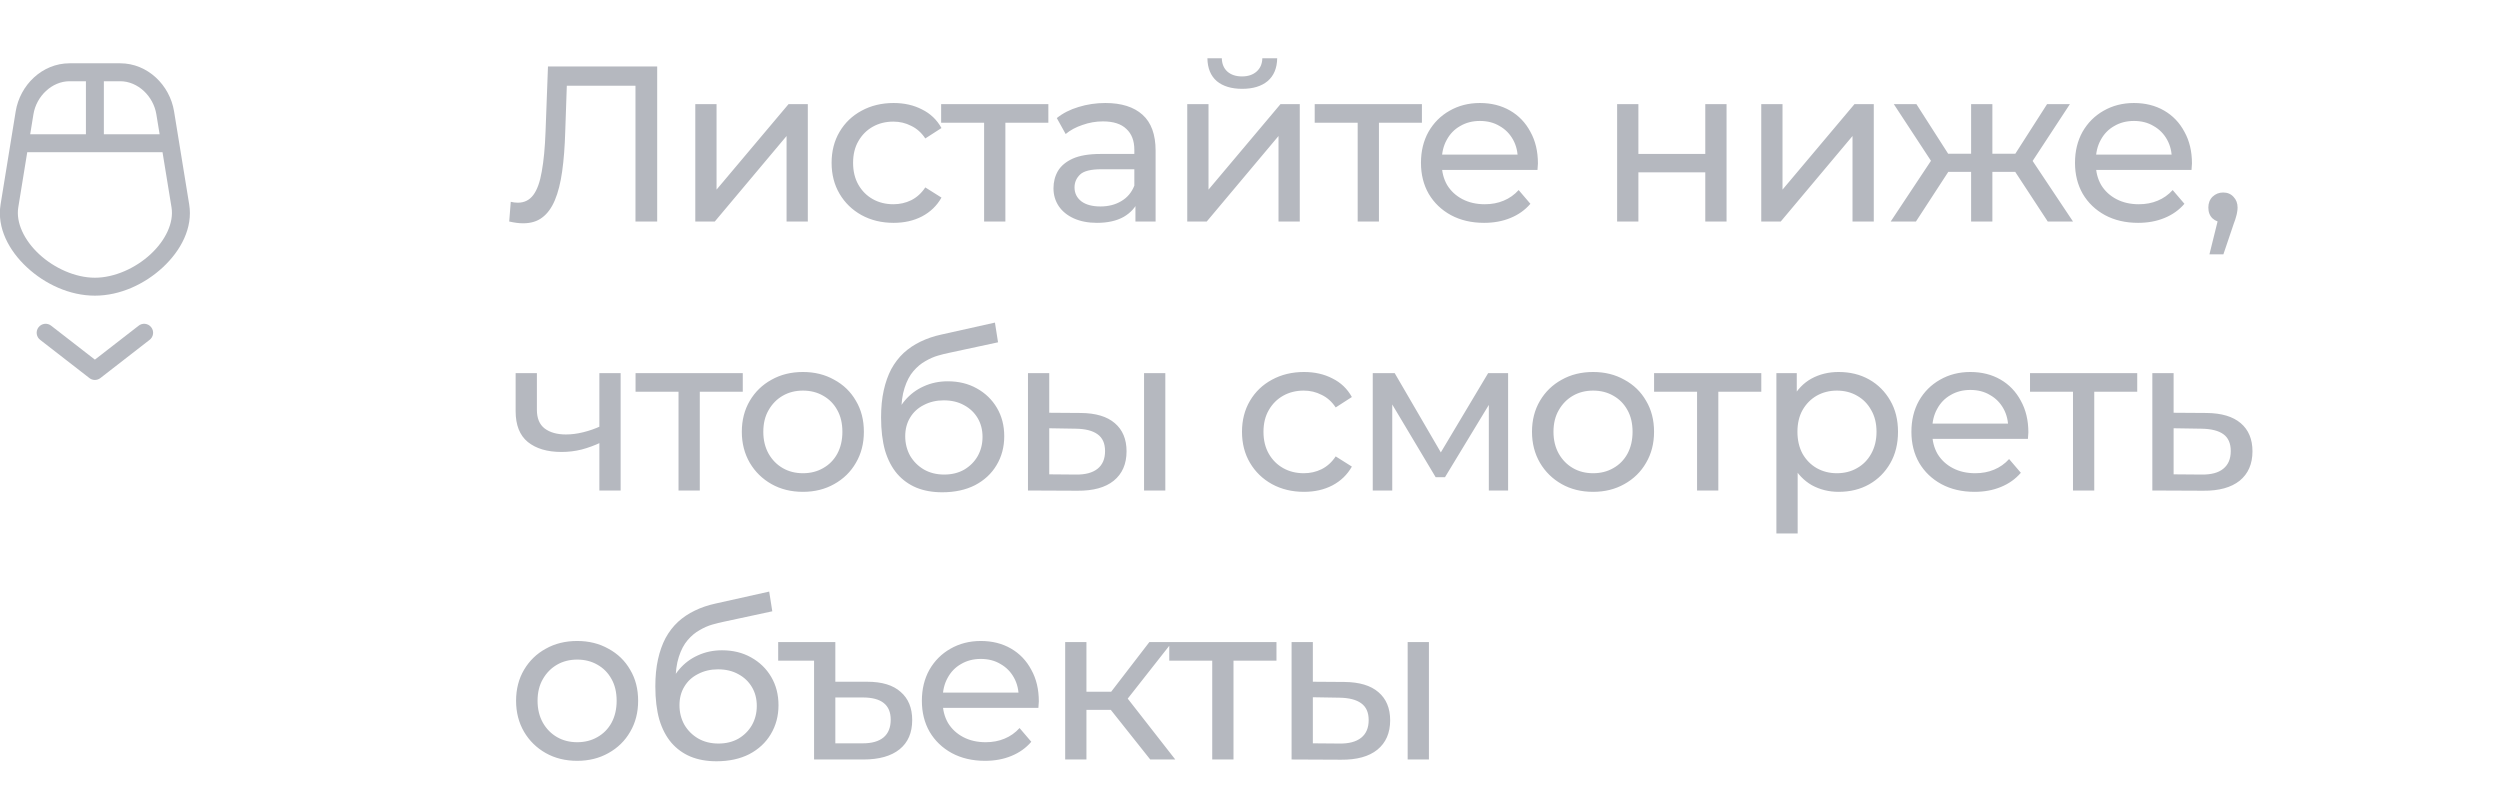 <?xml version="1.0" encoding="UTF-8"?> <svg xmlns="http://www.w3.org/2000/svg" width="158" height="51" viewBox="0 0 158 51" fill="none"><path d="M33.064 14.112C32.924 14.112 32.784 14.103 32.644 14.084C32.504 14.065 32.35 14.037 32.182 14L32.28 12.754C32.429 12.791 32.579 12.81 32.728 12.81C33.139 12.81 33.465 12.647 33.708 12.32C33.951 11.993 34.128 11.499 34.24 10.836C34.361 10.173 34.441 9.338 34.478 8.33L34.632 4.2H41.534V14H40.162V5.054L40.498 5.418H35.528L35.836 5.04L35.724 8.288C35.696 9.259 35.631 10.108 35.528 10.836C35.425 11.564 35.271 12.171 35.066 12.656C34.861 13.141 34.595 13.505 34.268 13.748C33.951 13.991 33.549 14.112 33.064 14.112ZM43.943 14V6.58H45.286V11.984L49.837 6.58H51.054V14H49.711V8.596L45.175 14H43.943ZM56.477 14.084C55.721 14.084 55.045 13.921 54.447 13.594C53.859 13.267 53.397 12.819 53.061 12.25C52.725 11.681 52.557 11.027 52.557 10.29C52.557 9.553 52.725 8.899 53.061 8.33C53.397 7.761 53.859 7.317 54.447 7C55.045 6.673 55.721 6.51 56.477 6.51C57.149 6.51 57.747 6.645 58.269 6.916C58.801 7.177 59.212 7.569 59.501 8.092L58.479 8.75C58.237 8.386 57.938 8.12 57.583 7.952C57.238 7.775 56.865 7.686 56.463 7.686C55.978 7.686 55.544 7.793 55.161 8.008C54.779 8.223 54.475 8.526 54.251 8.918C54.027 9.301 53.915 9.758 53.915 10.29C53.915 10.822 54.027 11.284 54.251 11.676C54.475 12.068 54.779 12.371 55.161 12.586C55.544 12.801 55.978 12.908 56.463 12.908C56.865 12.908 57.238 12.824 57.583 12.656C57.938 12.479 58.237 12.208 58.479 11.844L59.501 12.488C59.212 13.001 58.801 13.398 58.269 13.678C57.747 13.949 57.149 14.084 56.477 14.084ZM62.196 14V7.406L62.532 7.756H59.48V6.58H66.256V7.756H63.218L63.54 7.406V14H62.196ZM71.76 14V12.432L71.69 12.138V9.464C71.69 8.895 71.522 8.456 71.186 8.148C70.859 7.831 70.365 7.672 69.702 7.672C69.263 7.672 68.834 7.747 68.414 7.896C67.994 8.036 67.639 8.227 67.35 8.47L66.79 7.462C67.173 7.154 67.63 6.921 68.162 6.762C68.703 6.594 69.268 6.51 69.856 6.51C70.873 6.51 71.657 6.757 72.208 7.252C72.759 7.747 73.034 8.503 73.034 9.52V14H71.76ZM69.324 14.084C68.773 14.084 68.288 13.991 67.868 13.804C67.457 13.617 67.14 13.361 66.916 13.034C66.692 12.698 66.58 12.32 66.58 11.9C66.58 11.499 66.673 11.135 66.86 10.808C67.056 10.481 67.369 10.22 67.798 10.024C68.237 9.828 68.825 9.73 69.562 9.73H71.914V10.696H69.618C68.946 10.696 68.493 10.808 68.26 11.032C68.027 11.256 67.91 11.527 67.91 11.844C67.91 12.208 68.055 12.502 68.344 12.726C68.633 12.941 69.035 13.048 69.548 13.048C70.052 13.048 70.491 12.936 70.864 12.712C71.247 12.488 71.522 12.161 71.69 11.732L71.956 12.656C71.779 13.095 71.466 13.445 71.018 13.706C70.57 13.958 70.005 14.084 69.324 14.084ZM75.034 14V6.58H76.378V11.984L80.928 6.58H82.146V14H80.802V8.596L76.266 14H75.034ZM78.506 5.614C77.825 5.614 77.288 5.451 76.896 5.124C76.513 4.788 76.317 4.307 76.308 3.682H77.218C77.227 4.037 77.344 4.317 77.568 4.522C77.801 4.727 78.109 4.83 78.492 4.83C78.875 4.83 79.183 4.727 79.416 4.522C79.649 4.317 79.771 4.037 79.78 3.682H80.718C80.709 4.307 80.508 4.788 80.116 5.124C79.724 5.451 79.187 5.614 78.506 5.614ZM85.805 14V7.406L86.141 7.756H83.089V6.58H89.865V7.756H86.827L87.149 7.406V14H85.805ZM93.795 14.084C93.002 14.084 92.302 13.921 91.695 13.594C91.098 13.267 90.631 12.819 90.295 12.25C89.968 11.681 89.805 11.027 89.805 10.29C89.805 9.553 89.964 8.899 90.281 8.33C90.608 7.761 91.051 7.317 91.611 7C92.18 6.673 92.82 6.51 93.529 6.51C94.248 6.51 94.882 6.669 95.433 6.986C95.984 7.303 96.413 7.751 96.721 8.33C97.038 8.899 97.197 9.567 97.197 10.332C97.197 10.388 97.192 10.453 97.183 10.528C97.183 10.603 97.178 10.673 97.169 10.738H90.855V9.772H96.469L95.923 10.108C95.932 9.632 95.834 9.207 95.629 8.834C95.424 8.461 95.139 8.171 94.775 7.966C94.42 7.751 94.005 7.644 93.529 7.644C93.062 7.644 92.647 7.751 92.283 7.966C91.919 8.171 91.634 8.465 91.429 8.848C91.224 9.221 91.121 9.651 91.121 10.136V10.36C91.121 10.855 91.233 11.298 91.457 11.69C91.69 12.073 92.012 12.371 92.423 12.586C92.834 12.801 93.305 12.908 93.837 12.908C94.276 12.908 94.672 12.833 95.027 12.684C95.391 12.535 95.708 12.311 95.979 12.012L96.721 12.88C96.385 13.272 95.965 13.571 95.461 13.776C94.966 13.981 94.411 14.084 93.795 14.084ZM102.202 14V6.58H103.546V9.73H107.774V6.58H109.118V14H107.774V10.892H103.546V14H102.202ZM111.311 14V6.58H112.655V11.984L117.205 6.58H118.423V14H117.079V8.596L112.543 14H111.311ZM129.418 14L127.052 10.388L128.158 9.716L131.014 14H129.418ZM125.512 10.864V9.716H127.92V10.864H125.512ZM128.284 10.444L127.01 10.276L129.376 6.58H130.818L128.284 10.444ZM121.088 14H119.492L122.334 9.716L123.44 10.388L121.088 14ZM125.918 14H124.574V6.58H125.918V14ZM124.98 10.864H122.586V9.716H124.98V10.864ZM122.222 10.444L119.688 6.58H121.116L123.482 10.276L122.222 10.444ZM135.13 14.084C134.337 14.084 133.637 13.921 133.03 13.594C132.433 13.267 131.966 12.819 131.63 12.25C131.304 11.681 131.14 11.027 131.14 10.29C131.14 9.553 131.299 8.899 131.616 8.33C131.943 7.761 132.386 7.317 132.946 7C133.516 6.673 134.155 6.51 134.864 6.51C135.583 6.51 136.218 6.669 136.768 6.986C137.319 7.303 137.748 7.751 138.056 8.33C138.374 8.899 138.532 9.567 138.532 10.332C138.532 10.388 138.528 10.453 138.518 10.528C138.518 10.603 138.514 10.673 138.504 10.738H132.19V9.772H137.804L137.258 10.108C137.268 9.632 137.17 9.207 136.964 8.834C136.759 8.461 136.474 8.171 136.11 7.966C135.756 7.751 135.34 7.644 134.864 7.644C134.398 7.644 133.982 7.751 133.618 7.966C133.254 8.171 132.97 8.465 132.764 8.848C132.559 9.221 132.456 9.651 132.456 10.136V10.36C132.456 10.855 132.568 11.298 132.792 11.69C133.026 12.073 133.348 12.371 133.758 12.586C134.169 12.801 134.64 12.908 135.172 12.908C135.611 12.908 136.008 12.833 136.362 12.684C136.726 12.535 137.044 12.311 137.314 12.012L138.056 12.88C137.72 13.272 137.3 13.571 136.796 13.776C136.302 13.981 135.746 14.084 135.13 14.084ZM139.637 16.072L140.337 13.244L140.519 14.056C140.249 14.056 140.02 13.972 139.833 13.804C139.656 13.636 139.567 13.407 139.567 13.118C139.567 12.838 139.656 12.609 139.833 12.432C140.02 12.255 140.244 12.166 140.505 12.166C140.776 12.166 140.995 12.259 141.163 12.446C141.331 12.623 141.415 12.847 141.415 13.118C141.415 13.211 141.406 13.305 141.387 13.398C141.378 13.482 141.355 13.585 141.317 13.706C141.289 13.818 141.243 13.958 141.177 14.126L140.519 16.072H139.637ZM37.978 27.962C37.586 28.149 37.18 28.298 36.76 28.41C36.349 28.513 35.925 28.564 35.486 28.564C34.59 28.564 33.881 28.354 33.358 27.934C32.845 27.514 32.588 26.865 32.588 25.988V23.58H33.932V25.904C33.932 26.436 34.095 26.828 34.422 27.08C34.758 27.332 35.206 27.458 35.766 27.458C36.121 27.458 36.485 27.411 36.858 27.318C37.241 27.225 37.614 27.094 37.978 26.926V27.962ZM37.88 31V23.58H39.224V31H37.88ZM42.883 31V24.406L43.219 24.756H40.167V23.58H46.943V24.756H43.905L44.227 24.406V31H42.883ZM50.747 31.084C50.001 31.084 49.338 30.921 48.759 30.594C48.181 30.267 47.723 29.819 47.387 29.25C47.051 28.671 46.883 28.018 46.883 27.29C46.883 26.553 47.051 25.899 47.387 25.33C47.723 24.761 48.181 24.317 48.759 24C49.338 23.673 50.001 23.51 50.747 23.51C51.485 23.51 52.143 23.673 52.721 24C53.309 24.317 53.767 24.761 54.093 25.33C54.429 25.89 54.597 26.543 54.597 27.29C54.597 28.027 54.429 28.681 54.093 29.25C53.767 29.819 53.309 30.267 52.721 30.594C52.143 30.921 51.485 31.084 50.747 31.084ZM50.747 29.908C51.223 29.908 51.648 29.801 52.021 29.586C52.404 29.371 52.703 29.068 52.917 28.676C53.132 28.275 53.239 27.813 53.239 27.29C53.239 26.758 53.132 26.301 52.917 25.918C52.703 25.526 52.404 25.223 52.021 25.008C51.648 24.793 51.223 24.686 50.747 24.686C50.271 24.686 49.847 24.793 49.473 25.008C49.1 25.223 48.801 25.526 48.577 25.918C48.353 26.301 48.241 26.758 48.241 27.29C48.241 27.813 48.353 28.275 48.577 28.676C48.801 29.068 49.1 29.371 49.473 29.586C49.847 29.801 50.271 29.908 50.747 29.908ZM59.548 31.112C58.932 31.112 58.386 31.014 57.91 30.818C57.444 30.622 57.042 30.333 56.706 29.95C56.37 29.558 56.114 29.068 55.936 28.48C55.768 27.883 55.684 27.183 55.684 26.38C55.684 25.745 55.74 25.176 55.852 24.672C55.964 24.168 56.123 23.72 56.328 23.328C56.543 22.936 56.804 22.595 57.112 22.306C57.429 22.017 57.784 21.779 58.176 21.592C58.578 21.396 59.016 21.247 59.492 21.144L62.88 20.388L63.076 21.634L59.954 22.306C59.767 22.343 59.544 22.399 59.282 22.474C59.021 22.549 58.755 22.665 58.484 22.824C58.214 22.973 57.962 23.183 57.728 23.454C57.495 23.725 57.308 24.079 57.168 24.518C57.028 24.947 56.958 25.479 56.958 26.114C56.958 26.291 56.963 26.427 56.972 26.52C56.981 26.613 56.991 26.707 57 26.8C57.019 26.893 57.033 27.033 57.042 27.22L56.482 26.646C56.632 26.133 56.87 25.685 57.196 25.302C57.523 24.919 57.915 24.625 58.372 24.42C58.839 24.205 59.347 24.098 59.898 24.098C60.589 24.098 61.2 24.247 61.732 24.546C62.273 24.845 62.698 25.255 63.006 25.778C63.314 26.301 63.468 26.898 63.468 27.57C63.468 28.251 63.305 28.863 62.978 29.404C62.661 29.936 62.208 30.356 61.62 30.664C61.032 30.963 60.342 31.112 59.548 31.112ZM59.674 29.992C60.15 29.992 60.57 29.889 60.934 29.684C61.298 29.469 61.583 29.185 61.788 28.83C61.993 28.466 62.096 28.06 62.096 27.612C62.096 27.164 61.993 26.767 61.788 26.422C61.583 26.077 61.298 25.806 60.934 25.61C60.57 25.405 60.141 25.302 59.646 25.302C59.179 25.302 58.76 25.4 58.386 25.596C58.013 25.783 57.724 26.049 57.518 26.394C57.313 26.73 57.21 27.122 57.21 27.57C57.21 28.018 57.313 28.429 57.518 28.802C57.733 29.166 58.022 29.455 58.386 29.67C58.76 29.885 59.189 29.992 59.674 29.992ZM72.304 31V23.58H73.648V31H72.304ZM68.314 26.1C69.256 26.109 69.97 26.324 70.456 26.744C70.95 27.164 71.198 27.757 71.198 28.522C71.198 29.325 70.927 29.945 70.386 30.384C69.854 30.813 69.088 31.023 68.09 31.014L64.968 31V23.58H66.312V26.086L68.314 26.1ZM67.992 29.992C68.589 30.001 69.046 29.88 69.364 29.628C69.681 29.376 69.84 29.003 69.84 28.508C69.84 28.023 69.681 27.668 69.364 27.444C69.056 27.22 68.598 27.103 67.992 27.094L66.312 27.066V29.978L67.992 29.992ZM82.414 31.084C81.658 31.084 80.982 30.921 80.384 30.594C79.796 30.267 79.334 29.819 78.998 29.25C78.662 28.681 78.494 28.027 78.494 27.29C78.494 26.553 78.662 25.899 78.998 25.33C79.334 24.761 79.796 24.317 80.384 24C80.982 23.673 81.658 23.51 82.414 23.51C83.086 23.51 83.684 23.645 84.206 23.916C84.738 24.177 85.149 24.569 85.438 25.092L84.416 25.75C84.174 25.386 83.875 25.12 83.52 24.952C83.175 24.775 82.802 24.686 82.4 24.686C81.915 24.686 81.481 24.793 81.098 25.008C80.716 25.223 80.412 25.526 80.188 25.918C79.964 26.301 79.852 26.758 79.852 27.29C79.852 27.822 79.964 28.284 80.188 28.676C80.412 29.068 80.716 29.371 81.098 29.586C81.481 29.801 81.915 29.908 82.4 29.908C82.802 29.908 83.175 29.824 83.52 29.656C83.875 29.479 84.174 29.208 84.416 28.844L85.438 29.488C85.149 30.001 84.738 30.398 84.206 30.678C83.684 30.949 83.086 31.084 82.414 31.084ZM86.758 31V23.58H88.144L91.337 29.068H90.776L94.052 23.58H95.312V31H94.094V25.092L94.319 25.218L91.323 30.16H90.734L87.725 25.12L87.99 25.064V31H86.758ZM100.686 31.084C99.94 31.084 99.277 30.921 98.698 30.594C98.12 30.267 97.662 29.819 97.326 29.25C96.99 28.671 96.822 28.018 96.822 27.29C96.822 26.553 96.99 25.899 97.326 25.33C97.662 24.761 98.12 24.317 98.698 24C99.277 23.673 99.94 23.51 100.686 23.51C101.424 23.51 102.082 23.673 102.66 24C103.248 24.317 103.706 24.761 104.032 25.33C104.368 25.89 104.536 26.543 104.536 27.29C104.536 28.027 104.368 28.681 104.032 29.25C103.706 29.819 103.248 30.267 102.66 30.594C102.082 30.921 101.424 31.084 100.686 31.084ZM100.686 29.908C101.162 29.908 101.587 29.801 101.96 29.586C102.343 29.371 102.642 29.068 102.856 28.676C103.071 28.275 103.178 27.813 103.178 27.29C103.178 26.758 103.071 26.301 102.856 25.918C102.642 25.526 102.343 25.223 101.96 25.008C101.587 24.793 101.162 24.686 100.686 24.686C100.21 24.686 99.786 24.793 99.412 25.008C99.039 25.223 98.74 25.526 98.516 25.918C98.292 26.301 98.18 26.758 98.18 27.29C98.18 27.813 98.292 28.275 98.516 28.676C98.74 29.068 99.039 29.371 99.412 29.586C99.786 29.801 100.21 29.908 100.686 29.908ZM107.254 31V24.406L107.59 24.756H104.538V23.58H111.314V24.756H108.276L108.598 24.406V31H107.254ZM116.202 31.084C115.586 31.084 115.021 30.944 114.508 30.664C114.004 30.375 113.598 29.95 113.29 29.39C112.991 28.83 112.842 28.13 112.842 27.29C112.842 26.45 112.987 25.75 113.276 25.19C113.575 24.63 113.976 24.21 114.48 23.93C114.993 23.65 115.567 23.51 116.202 23.51C116.93 23.51 117.574 23.669 118.134 23.986C118.694 24.303 119.137 24.747 119.464 25.316C119.791 25.876 119.954 26.534 119.954 27.29C119.954 28.046 119.791 28.709 119.464 29.278C119.137 29.847 118.694 30.291 118.134 30.608C117.574 30.925 116.93 31.084 116.202 31.084ZM112.268 33.716V23.58H113.556V25.582L113.472 27.304L113.612 29.026V33.716H112.268ZM116.09 29.908C116.566 29.908 116.991 29.801 117.364 29.586C117.747 29.371 118.045 29.068 118.26 28.676C118.484 28.275 118.596 27.813 118.596 27.29C118.596 26.758 118.484 26.301 118.26 25.918C118.045 25.526 117.747 25.223 117.364 25.008C116.991 24.793 116.566 24.686 116.09 24.686C115.623 24.686 115.199 24.793 114.816 25.008C114.443 25.223 114.144 25.526 113.92 25.918C113.705 26.301 113.598 26.758 113.598 27.29C113.598 27.813 113.705 28.275 113.92 28.676C114.144 29.068 114.443 29.371 114.816 29.586C115.199 29.801 115.623 29.908 116.09 29.908ZM124.791 31.084C123.997 31.084 123.297 30.921 122.691 30.594C122.093 30.267 121.627 29.819 121.291 29.25C120.964 28.681 120.801 28.027 120.801 27.29C120.801 26.553 120.959 25.899 121.277 25.33C121.603 24.761 122.047 24.317 122.607 24C123.176 23.673 123.815 23.51 124.525 23.51C125.243 23.51 125.878 23.669 126.429 23.986C126.979 24.303 127.409 24.751 127.717 25.33C128.034 25.899 128.193 26.567 128.193 27.332C128.193 27.388 128.188 27.453 128.179 27.528C128.179 27.603 128.174 27.673 128.165 27.738H121.851V26.772H127.465L126.919 27.108C126.928 26.632 126.83 26.207 126.625 25.834C126.419 25.461 126.135 25.171 125.771 24.966C125.416 24.751 125.001 24.644 124.525 24.644C124.058 24.644 123.643 24.751 123.279 24.966C122.915 25.171 122.63 25.465 122.425 25.848C122.219 26.221 122.117 26.651 122.117 27.136V27.36C122.117 27.855 122.229 28.298 122.453 28.69C122.686 29.073 123.008 29.371 123.419 29.586C123.829 29.801 124.301 29.908 124.833 29.908C125.271 29.908 125.668 29.833 126.023 29.684C126.387 29.535 126.704 29.311 126.975 29.012L127.717 29.88C127.381 30.272 126.961 30.571 126.457 30.776C125.962 30.981 125.407 31.084 124.791 31.084ZM131.013 31V24.406L131.349 24.756H128.297V23.58H135.073V24.756H132.035L132.357 24.406V31H131.013ZM139.458 26.1C140.4 26.109 141.119 26.324 141.614 26.744C142.108 27.164 142.356 27.757 142.356 28.522C142.356 29.325 142.085 29.945 141.544 30.384C141.002 30.813 140.237 31.023 139.248 31.014L136.028 31V23.58H137.372V26.086L139.458 26.1ZM139.136 29.992C139.742 30.001 140.2 29.88 140.508 29.628C140.825 29.376 140.984 29.003 140.984 28.508C140.984 28.023 140.83 27.668 140.522 27.444C140.214 27.22 139.752 27.103 139.136 27.094L137.372 27.066V29.978L139.136 29.992ZM36.48 48.084C35.733 48.084 35.071 47.921 34.492 47.594C33.913 47.267 33.456 46.819 33.12 46.25C32.784 45.671 32.616 45.018 32.616 44.29C32.616 43.553 32.784 42.899 33.12 42.33C33.456 41.761 33.913 41.317 34.492 41C35.071 40.673 35.733 40.51 36.48 40.51C37.217 40.51 37.875 40.673 38.454 41C39.042 41.317 39.499 41.761 39.826 42.33C40.162 42.89 40.33 43.543 40.33 44.29C40.33 45.027 40.162 45.681 39.826 46.25C39.499 46.819 39.042 47.267 38.454 47.594C37.875 47.921 37.217 48.084 36.48 48.084ZM36.48 46.908C36.956 46.908 37.381 46.801 37.754 46.586C38.137 46.371 38.435 46.068 38.65 45.676C38.865 45.275 38.972 44.813 38.972 44.29C38.972 43.758 38.865 43.301 38.65 42.918C38.435 42.526 38.137 42.223 37.754 42.008C37.381 41.793 36.956 41.686 36.48 41.686C36.004 41.686 35.579 41.793 35.206 42.008C34.833 42.223 34.534 42.526 34.31 42.918C34.086 43.301 33.974 43.758 33.974 44.29C33.974 44.813 34.086 45.275 34.31 45.676C34.534 46.068 34.833 46.371 35.206 46.586C35.579 46.801 36.004 46.908 36.48 46.908ZM45.281 48.112C44.665 48.112 44.119 48.014 43.643 47.818C43.176 47.622 42.775 47.333 42.439 46.95C42.103 46.558 41.846 46.068 41.669 45.48C41.501 44.883 41.417 44.183 41.417 43.38C41.417 42.745 41.473 42.176 41.585 41.672C41.697 41.168 41.855 40.72 42.061 40.328C42.275 39.936 42.537 39.595 42.845 39.306C43.162 39.017 43.517 38.779 43.909 38.592C44.31 38.396 44.749 38.247 45.225 38.144L48.613 37.388L48.809 38.634L45.687 39.306C45.5 39.343 45.276 39.399 45.015 39.474C44.753 39.549 44.487 39.665 44.217 39.824C43.946 39.973 43.694 40.183 43.461 40.454C43.227 40.725 43.041 41.079 42.901 41.518C42.761 41.947 42.691 42.479 42.691 43.114C42.691 43.291 42.695 43.427 42.705 43.52C42.714 43.613 42.723 43.707 42.733 43.8C42.751 43.893 42.765 44.033 42.775 44.22L42.215 43.646C42.364 43.133 42.602 42.685 42.929 42.302C43.255 41.919 43.647 41.625 44.105 41.42C44.571 41.205 45.08 41.098 45.631 41.098C46.321 41.098 46.933 41.247 47.465 41.546C48.006 41.845 48.431 42.255 48.739 42.778C49.047 43.301 49.201 43.898 49.201 44.57C49.201 45.251 49.037 45.863 48.711 46.404C48.393 46.936 47.941 47.356 47.353 47.664C46.765 47.963 46.074 48.112 45.281 48.112ZM45.407 46.992C45.883 46.992 46.303 46.889 46.667 46.684C47.031 46.469 47.315 46.185 47.521 45.83C47.726 45.466 47.829 45.06 47.829 44.612C47.829 44.164 47.726 43.767 47.521 43.422C47.315 43.077 47.031 42.806 46.667 42.61C46.303 42.405 45.873 42.302 45.379 42.302C44.912 42.302 44.492 42.4 44.119 42.596C43.745 42.783 43.456 43.049 43.251 43.394C43.045 43.73 42.943 44.122 42.943 44.57C42.943 45.018 43.045 45.429 43.251 45.802C43.465 46.166 43.755 46.455 44.119 46.67C44.492 46.885 44.921 46.992 45.407 46.992ZM54.809 43.086C55.742 43.086 56.447 43.301 56.923 43.73C57.408 44.15 57.651 44.743 57.651 45.508C57.651 46.311 57.385 46.927 56.853 47.356C56.321 47.785 55.56 48 54.571 48H51.449V41.756H49.181V40.58H52.793V43.086H54.809ZM54.529 46.978C55.108 46.978 55.546 46.852 55.845 46.6C56.144 46.348 56.293 45.975 56.293 45.48C56.293 44.547 55.705 44.08 54.529 44.08H52.793V46.978H54.529ZM62.252 48.084C61.459 48.084 60.759 47.921 60.152 47.594C59.555 47.267 59.088 46.819 58.752 46.25C58.426 45.681 58.262 45.027 58.262 44.29C58.262 43.553 58.421 42.899 58.738 42.33C59.065 41.761 59.508 41.317 60.068 41C60.638 40.673 61.277 40.51 61.986 40.51C62.705 40.51 63.34 40.669 63.89 40.986C64.441 41.303 64.87 41.751 65.178 42.33C65.496 42.899 65.654 43.567 65.654 44.332C65.654 44.388 65.65 44.453 65.64 44.528C65.64 44.603 65.636 44.673 65.626 44.738H59.312V43.772H64.926L64.38 44.108C64.39 43.632 64.292 43.207 64.086 42.834C63.881 42.461 63.596 42.171 63.232 41.966C62.878 41.751 62.462 41.644 61.986 41.644C61.52 41.644 61.104 41.751 60.74 41.966C60.376 42.171 60.092 42.465 59.886 42.848C59.681 43.221 59.578 43.651 59.578 44.136V44.36C59.578 44.855 59.69 45.298 59.914 45.69C60.148 46.073 60.47 46.371 60.88 46.586C61.291 46.801 61.762 46.908 62.294 46.908C62.733 46.908 63.13 46.833 63.484 46.684C63.848 46.535 64.166 46.311 64.436 46.012L65.178 46.88C64.842 47.272 64.422 47.571 63.918 47.776C63.424 47.981 62.868 48.084 62.252 48.084ZM72.695 48L69.825 44.388L70.931 43.716L74.277 48H72.695ZM67.319 48V40.58H68.663V48H67.319ZM68.257 44.864V43.716H70.707V44.864H68.257ZM71.043 44.444L69.797 44.276L72.639 40.58H74.081L71.043 44.444ZM76.613 48V41.406L76.949 41.756H73.897V40.58H80.673V41.756H77.635L77.957 41.406V48H76.613ZM88.964 48V40.58H90.308V48H88.964ZM84.974 43.1C85.916 43.109 86.63 43.324 87.116 43.744C87.61 44.164 87.858 44.757 87.858 45.522C87.858 46.325 87.587 46.945 87.046 47.384C86.514 47.813 85.748 48.023 84.75 48.014L81.628 48V40.58H82.972V43.086L84.974 43.1ZM84.652 46.992C85.249 47.001 85.706 46.88 86.024 46.628C86.341 46.376 86.5 46.003 86.5 45.508C86.5 45.023 86.341 44.668 86.024 44.444C85.716 44.22 85.258 44.103 84.652 44.094L82.972 44.066V46.978L84.652 46.992Z" fill="#B5B8BF"></path><path d="M1.722 9.618H10.271L10.84 13.107C10.996 14.066 10.471 15.182 9.52 16.064C8.57 16.947 7.231 17.552 5.997 17.552C4.763 17.552 3.423 16.947 2.474 16.064C1.524 15.182 0.999 14.066 1.155 13.107L1.722 9.618ZM6.564 5.134H7.595C8.715 5.134 9.695 6.079 9.881 7.221L10.088 8.485H6.564V5.134ZM4.398 5.134H5.43V8.486H1.908L2.113 7.222C2.299 6.079 3.28 5.134 4.398 5.134ZM4.398 4C2.664 4 1.263 5.376 0.992 7.039L0.036 12.924C-0.203 14.395 0.558 15.833 1.702 16.894C2.844 17.956 4.405 18.686 5.996 18.686C7.589 18.686 9.151 17.956 10.293 16.894C11.435 15.833 12.197 14.395 11.958 12.924L11.001 7.039C10.73 5.376 9.329 4 7.595 4H4.398Z" fill="#B5B8BF"></path><path d="M5.975 24.014C5.856 24.009 5.744 23.967 5.65 23.893L2.553 21.49C2.293 21.303 2.239 20.936 2.436 20.683C2.635 20.428 3.003 20.389 3.249 20.597L5.997 22.729L8.745 20.597C8.991 20.389 9.361 20.428 9.557 20.683C9.755 20.936 9.703 21.303 9.44 21.49L6.345 23.893C6.239 23.976 6.109 24.018 5.975 24.014Z" fill="#B5B8BF"></path></svg> 